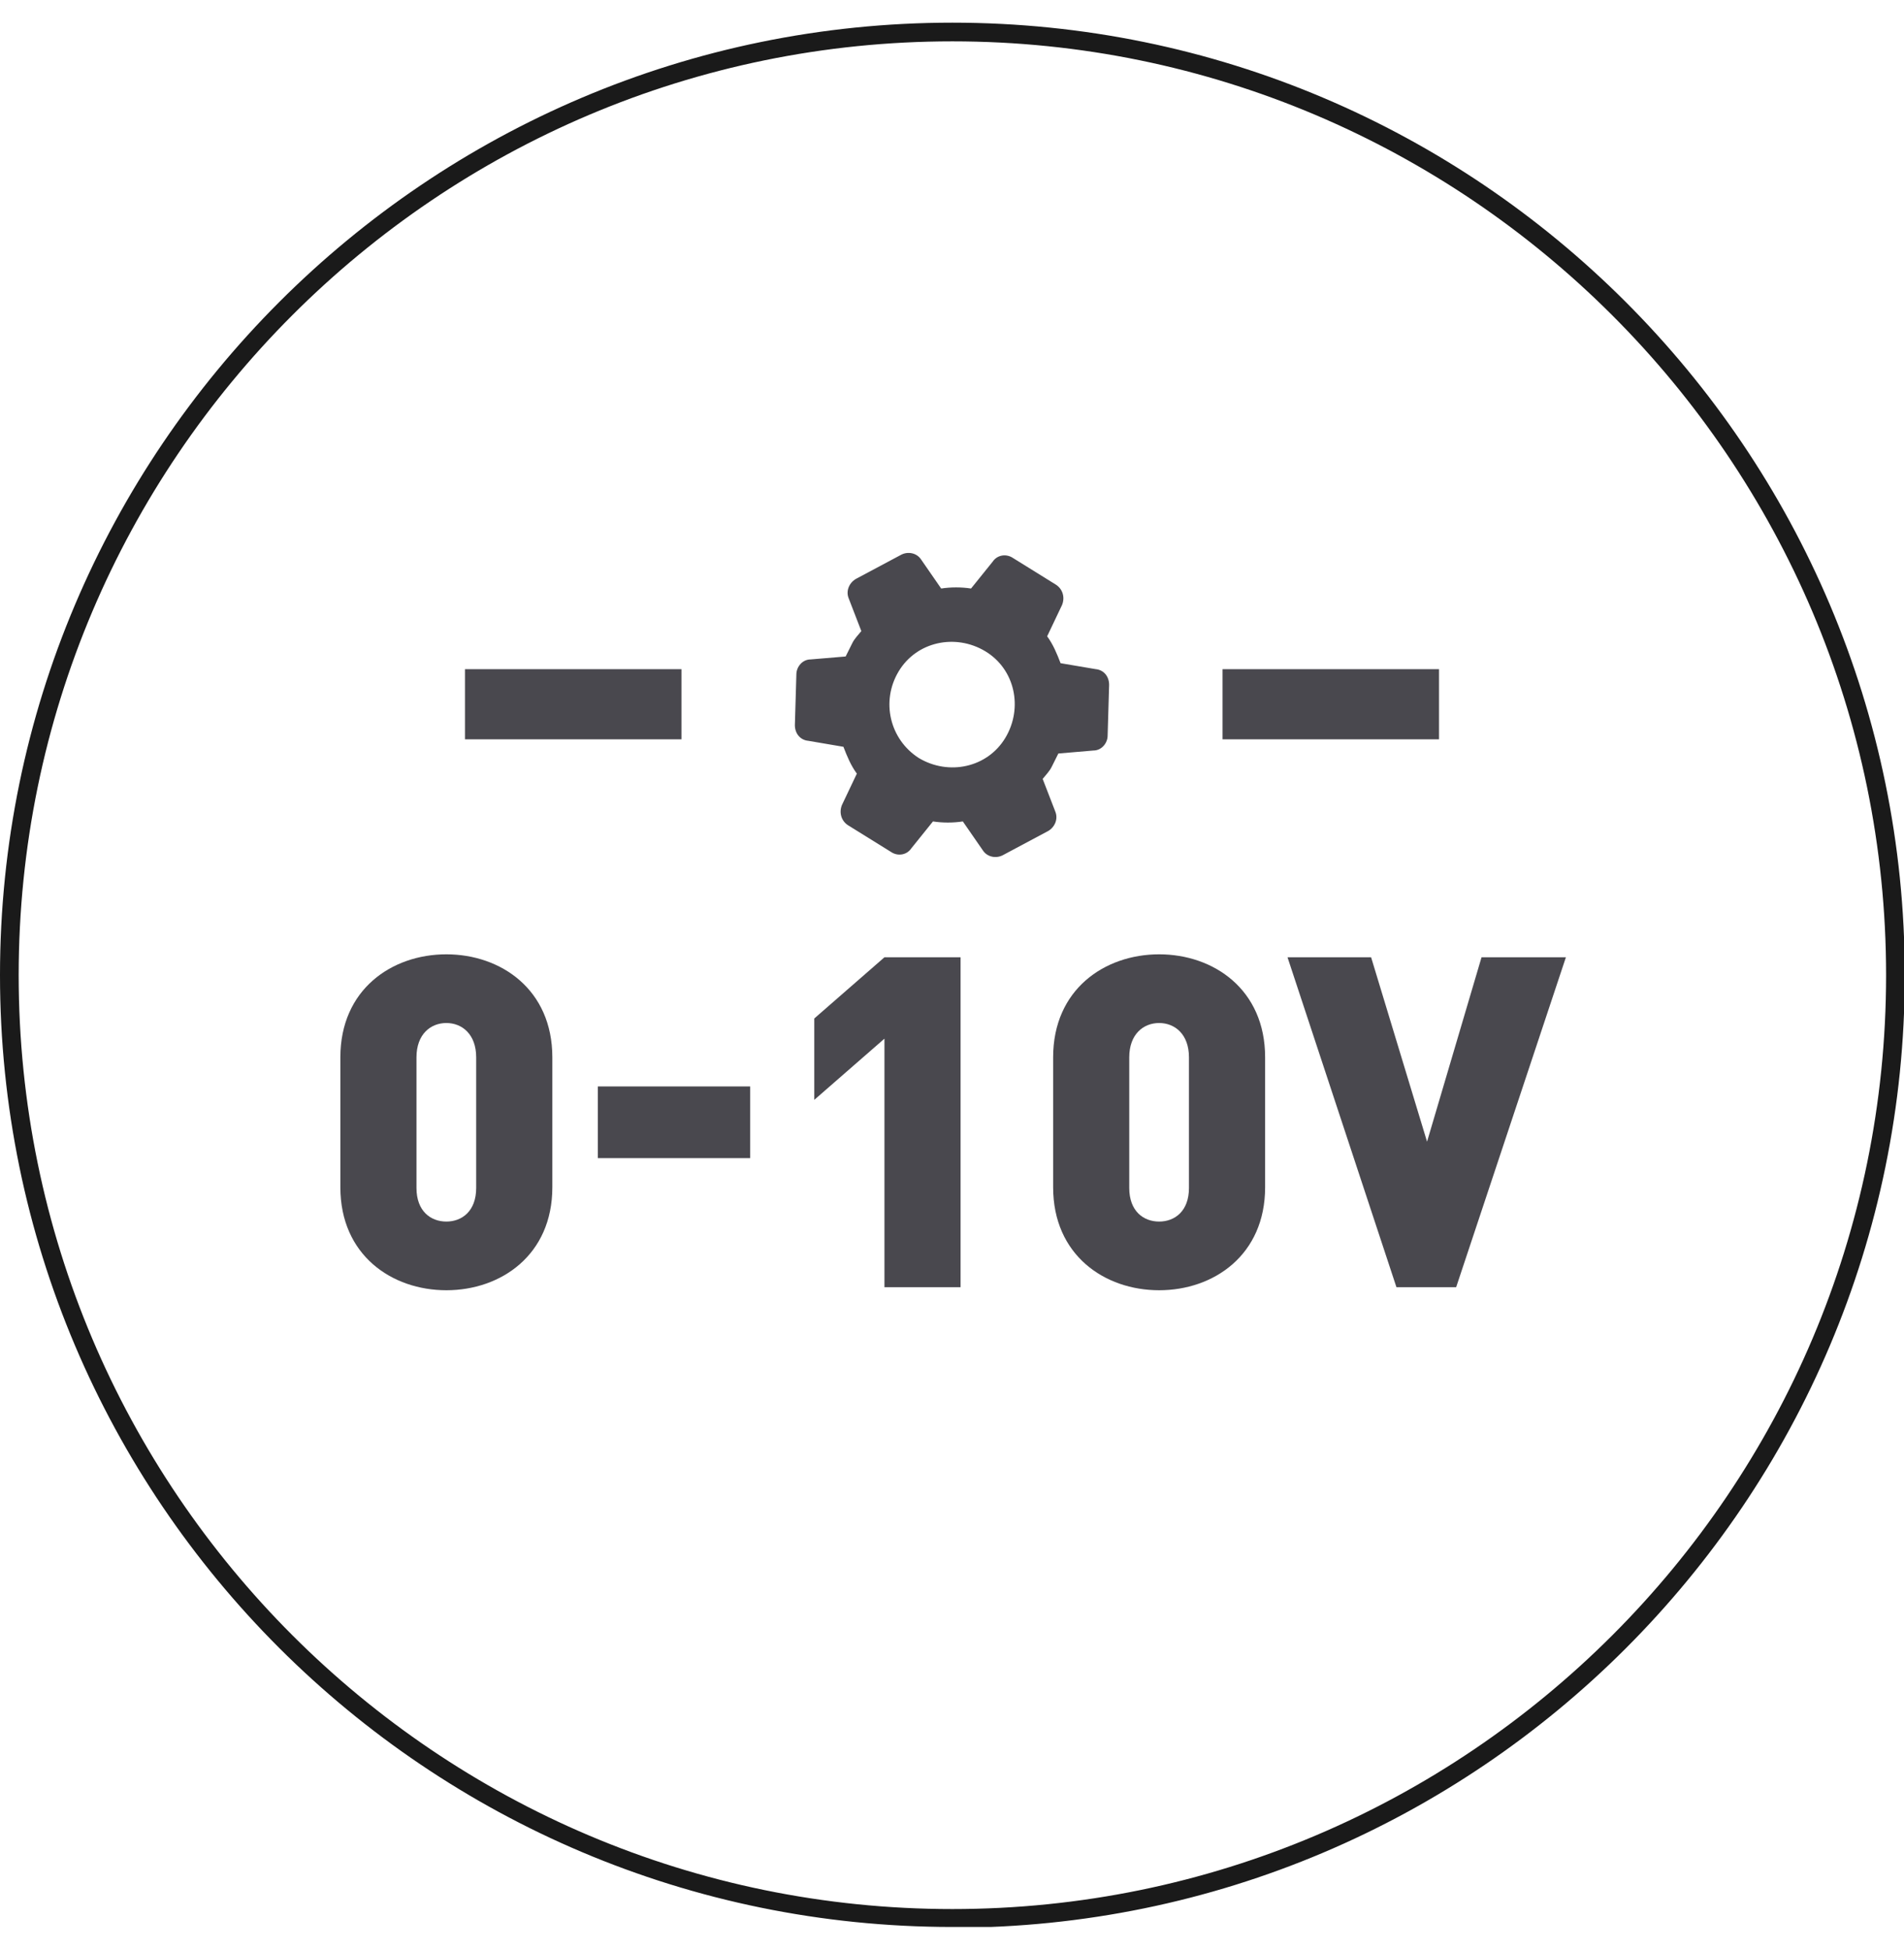 <svg width="42" height="43" viewBox="0 0 42 43" fill="none" xmlns="http://www.w3.org/2000/svg">
<g clip-path="url(#clip0_5395_11252)">
<path d="M21.008 42.5C9.417 42.5 0 33.083 0 21.508C0 9.934 9.417 0.5 21.008 0.5C32.599 0.5 42.017 9.917 42.017 21.508C42.017 33.099 32.599 42.517 21.008 42.517V42.5ZM21.008 0.912C9.648 0.912 0.412 10.148 0.412 21.508C0.412 32.868 9.648 42.105 21.008 42.105C32.368 42.105 41.605 32.868 41.605 21.508C41.605 10.148 32.352 0.912 21.008 0.912Z" fill="#1A1A1A"/>
<path d="M9.846 28.457C8.644 28.457 7.508 27.683 7.508 26.185V23.32C7.508 21.822 8.644 21.048 9.846 21.048C11.047 21.048 12.184 21.822 12.184 23.32V26.185C12.184 27.683 11.047 28.457 9.846 28.457ZM10.504 23.32C10.504 22.809 10.191 22.563 9.846 22.563C9.5 22.563 9.187 22.809 9.187 23.32V26.201C9.187 26.712 9.5 26.942 9.846 26.942C10.191 26.942 10.504 26.712 10.504 26.201V23.32Z" fill="#49484E"/>
<path d="M13.188 25.543V23.962H16.547V25.543H13.188Z" fill="#49484E"/>
<path d="M19.51 28.39V22.908L17.962 24.258V22.463L19.51 21.113H21.189V28.39H19.51Z" fill="#49484E"/>
<path d="M25.569 28.457C24.367 28.457 23.231 27.683 23.231 26.185V23.32C23.231 21.822 24.367 21.048 25.569 21.048C26.771 21.048 27.907 21.822 27.907 23.32V26.185C27.907 27.683 26.771 28.457 25.569 28.457ZM26.227 23.32C26.227 22.809 25.915 22.563 25.569 22.563C25.223 22.563 24.91 22.809 24.91 23.32V26.201C24.91 26.712 25.223 26.942 25.569 26.942C25.915 26.942 26.227 26.712 26.227 26.201V23.32Z" fill="#49484E"/>
<path d="M32.138 28.39H30.804L28.401 21.113H30.245L31.479 25.18L32.681 21.113H34.542L32.121 28.39H32.138Z" fill="#49484E"/>
<path d="M15.032 14.759H10.257V16.306H15.032V14.759Z" fill="#49484E"/>
<path d="M31.743 14.759H26.968V16.306H31.743V14.759Z" fill="#49484E"/>
<path d="M23 17.179C23.066 17.096 23.149 17.014 23.198 16.915C23.247 16.816 23.297 16.718 23.346 16.619L24.12 16.553C24.301 16.553 24.433 16.388 24.433 16.224L24.466 15.104C24.466 14.923 24.351 14.775 24.169 14.758L23.395 14.627C23.313 14.413 23.231 14.215 23.099 14.034L23.428 13.342C23.494 13.178 23.445 12.997 23.297 12.898L22.342 12.305C22.194 12.207 21.996 12.239 21.897 12.388L21.42 12.98C21.206 12.947 20.975 12.947 20.761 12.98L20.317 12.338C20.218 12.19 20.02 12.157 19.872 12.239L18.884 12.766C18.736 12.849 18.654 13.03 18.72 13.194L19 13.919C18.934 14.001 18.851 14.083 18.802 14.182C18.753 14.281 18.703 14.38 18.654 14.479L17.88 14.544C17.699 14.544 17.567 14.709 17.567 14.874L17.534 15.993C17.534 16.174 17.65 16.323 17.831 16.339L18.605 16.471C18.687 16.685 18.769 16.882 18.901 17.063L18.572 17.755C18.506 17.919 18.555 18.101 18.703 18.199L19.658 18.792C19.806 18.891 20.004 18.858 20.103 18.71L20.58 18.117C20.794 18.15 21.025 18.15 21.239 18.117L21.683 18.759C21.782 18.907 21.98 18.94 22.128 18.858L23.116 18.331C23.264 18.249 23.346 18.068 23.28 17.903L23 17.179ZM20.267 16.718C19.625 16.306 19.428 15.466 19.823 14.808C20.218 14.149 21.074 13.968 21.733 14.363C22.391 14.758 22.572 15.615 22.177 16.273C21.782 16.932 20.926 17.113 20.267 16.718Z" fill="#49484E"/>
</g>
<defs>
<clipPath id="clip0_5395_11252">
<rect width="42" height="42" fill="white" transform="translate(0 0.5)"/>
</clipPath>
</defs>
</svg>
